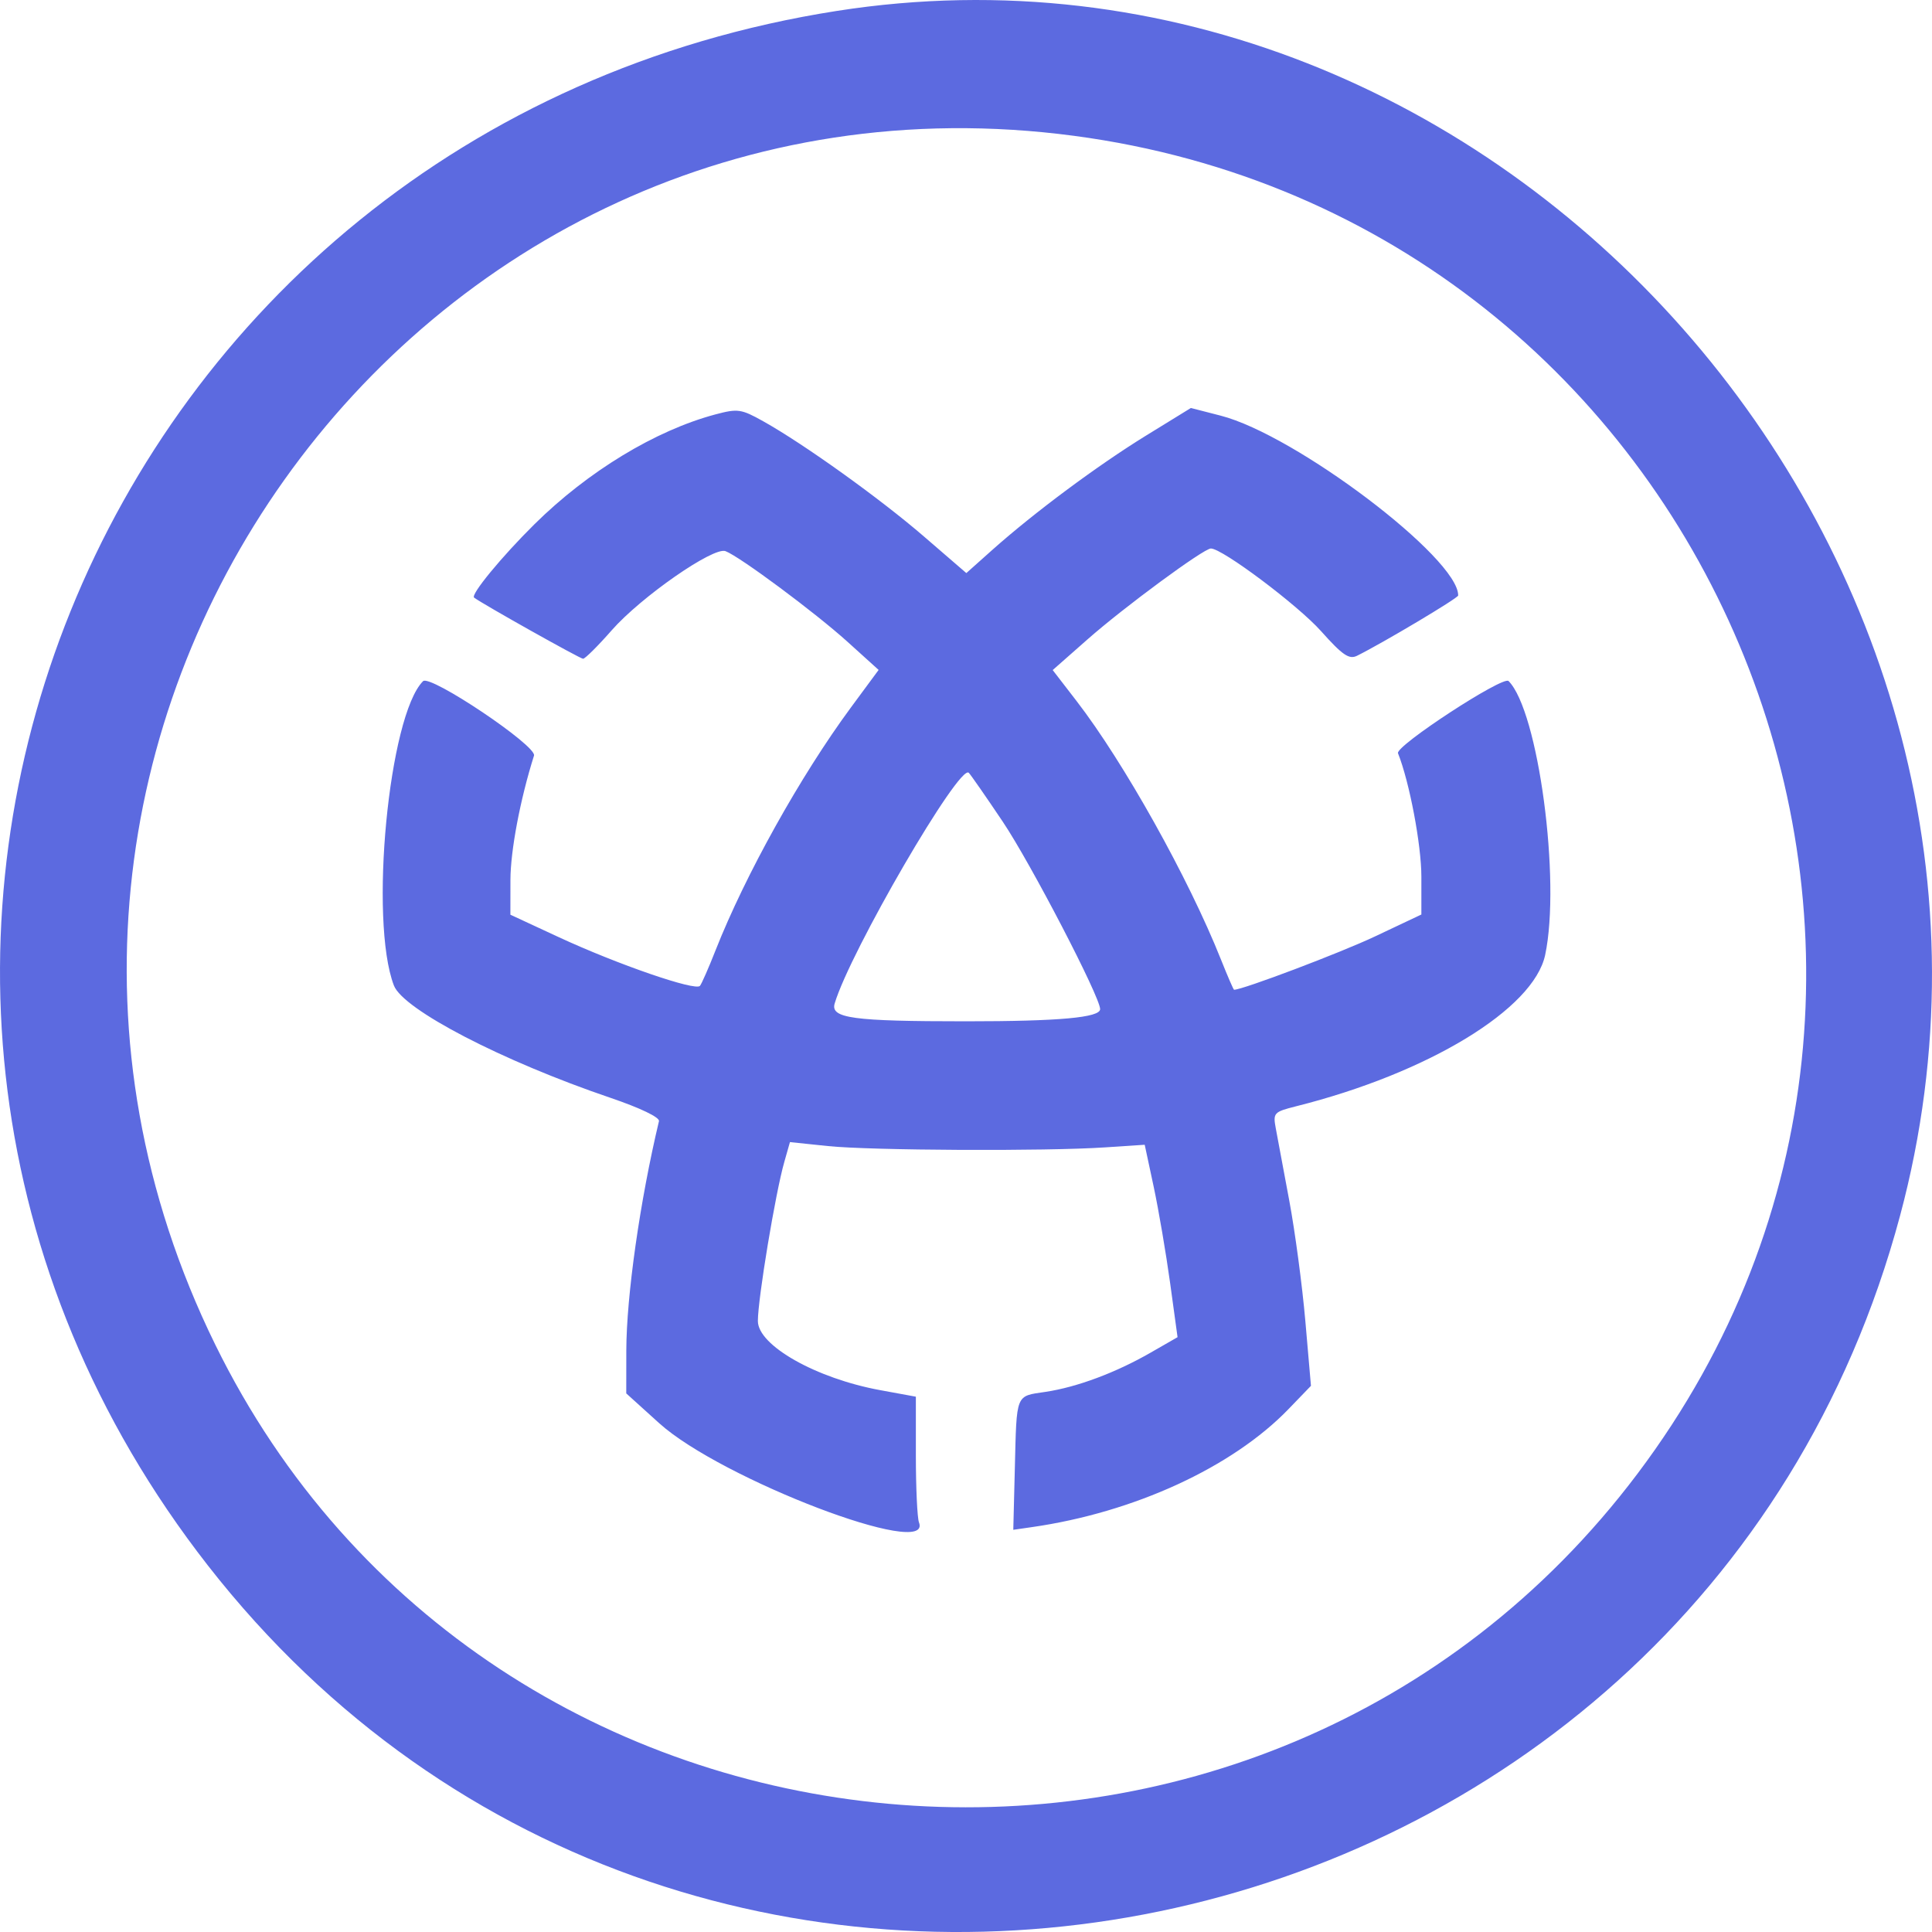 <?xml version="1.0" encoding="UTF-8"?> <svg xmlns="http://www.w3.org/2000/svg" width="40" height="40" viewBox="0 0 40 40" fill="none"><path fill-rule="evenodd" clip-rule="evenodd" d="M17.326 0.226C1.898 2.641 -5.213 20.222 4.306 32.414C14.373 45.308 35.091 41.024 39.339 25.169C42.975 11.599 31.044 -1.921 17.326 0.226ZM22.235 2.812C35.42 4.563 41.886 19.912 33.903 30.511C26.155 40.799 10.094 39.339 4.454 27.834C-1.689 15.302 8.484 0.985 22.235 2.812ZM14.808 8.581C13.569 8.912 12.174 9.759 11.068 10.851C10.387 11.524 9.737 12.314 9.816 12.373C9.993 12.507 12.013 13.64 12.072 13.639C12.114 13.638 12.381 13.373 12.665 13.049C13.272 12.358 14.772 11.315 15.021 11.411C15.318 11.524 16.876 12.682 17.545 13.286L18.191 13.87L17.614 14.652C16.573 16.064 15.43 18.115 14.814 19.677C14.673 20.036 14.528 20.366 14.492 20.411C14.401 20.524 12.786 19.967 11.571 19.404L10.567 18.938L10.568 18.22C10.569 17.611 10.771 16.545 11.056 15.644C11.12 15.443 8.905 13.957 8.759 14.103C8.048 14.812 7.64 19.058 8.155 20.403C8.346 20.903 10.399 21.968 12.638 22.729C13.26 22.941 13.662 23.134 13.643 23.213C13.249 24.866 12.97 26.83 12.967 27.961L12.966 28.849L13.647 29.465C14.928 30.623 19.328 32.302 19.026 31.518C18.991 31.426 18.962 30.803 18.962 30.134V28.917L18.226 28.782C16.898 28.539 15.691 27.857 15.691 27.35C15.691 26.887 16.055 24.694 16.239 24.054L16.355 23.646L17.141 23.728C18.029 23.82 21.649 23.838 22.884 23.755L23.7 23.701L23.886 24.571C23.988 25.05 24.141 25.946 24.226 26.563L24.38 27.685L23.824 28.004C23.101 28.42 22.299 28.719 21.647 28.817C21.02 28.91 21.05 28.835 21.011 30.406L20.979 31.673L21.36 31.618C23.478 31.315 25.513 30.379 26.677 29.174L27.142 28.692L27.026 27.353C26.962 26.617 26.812 25.494 26.693 24.858C26.574 24.222 26.448 23.549 26.414 23.363C26.354 23.04 26.372 23.021 26.836 22.904C29.572 22.217 31.753 20.891 31.991 19.771C32.319 18.228 31.849 14.715 31.233 14.1C31.119 13.986 28.885 15.446 28.944 15.595C29.182 16.192 29.428 17.492 29.428 18.153V18.934L28.474 19.385C27.756 19.725 25.729 20.492 25.55 20.492C25.538 20.492 25.416 20.211 25.279 19.867C24.607 18.179 23.268 15.783 22.287 14.511L21.795 13.873L22.513 13.24C23.267 12.574 24.921 11.356 25.07 11.356C25.307 11.356 26.868 12.527 27.349 13.065C27.796 13.566 27.932 13.658 28.096 13.577C28.623 13.316 30.19 12.383 30.19 12.329C30.199 11.558 26.826 9.004 25.27 8.605L24.656 8.447L23.725 9.02C22.724 9.637 21.416 10.609 20.547 11.383L20.007 11.865L19.13 11.108C18.217 10.32 16.645 9.193 15.8 8.721C15.344 8.466 15.274 8.457 14.808 8.581ZM20.761 17.012C21.341 17.876 22.777 20.641 22.777 20.893C22.777 21.068 21.931 21.145 19.997 21.145C17.655 21.145 17.19 21.082 17.281 20.776C17.599 19.704 19.869 15.801 20.058 16C20.103 16.048 20.42 16.504 20.761 17.012Z" fill="#5C6AE0"></path></svg> 